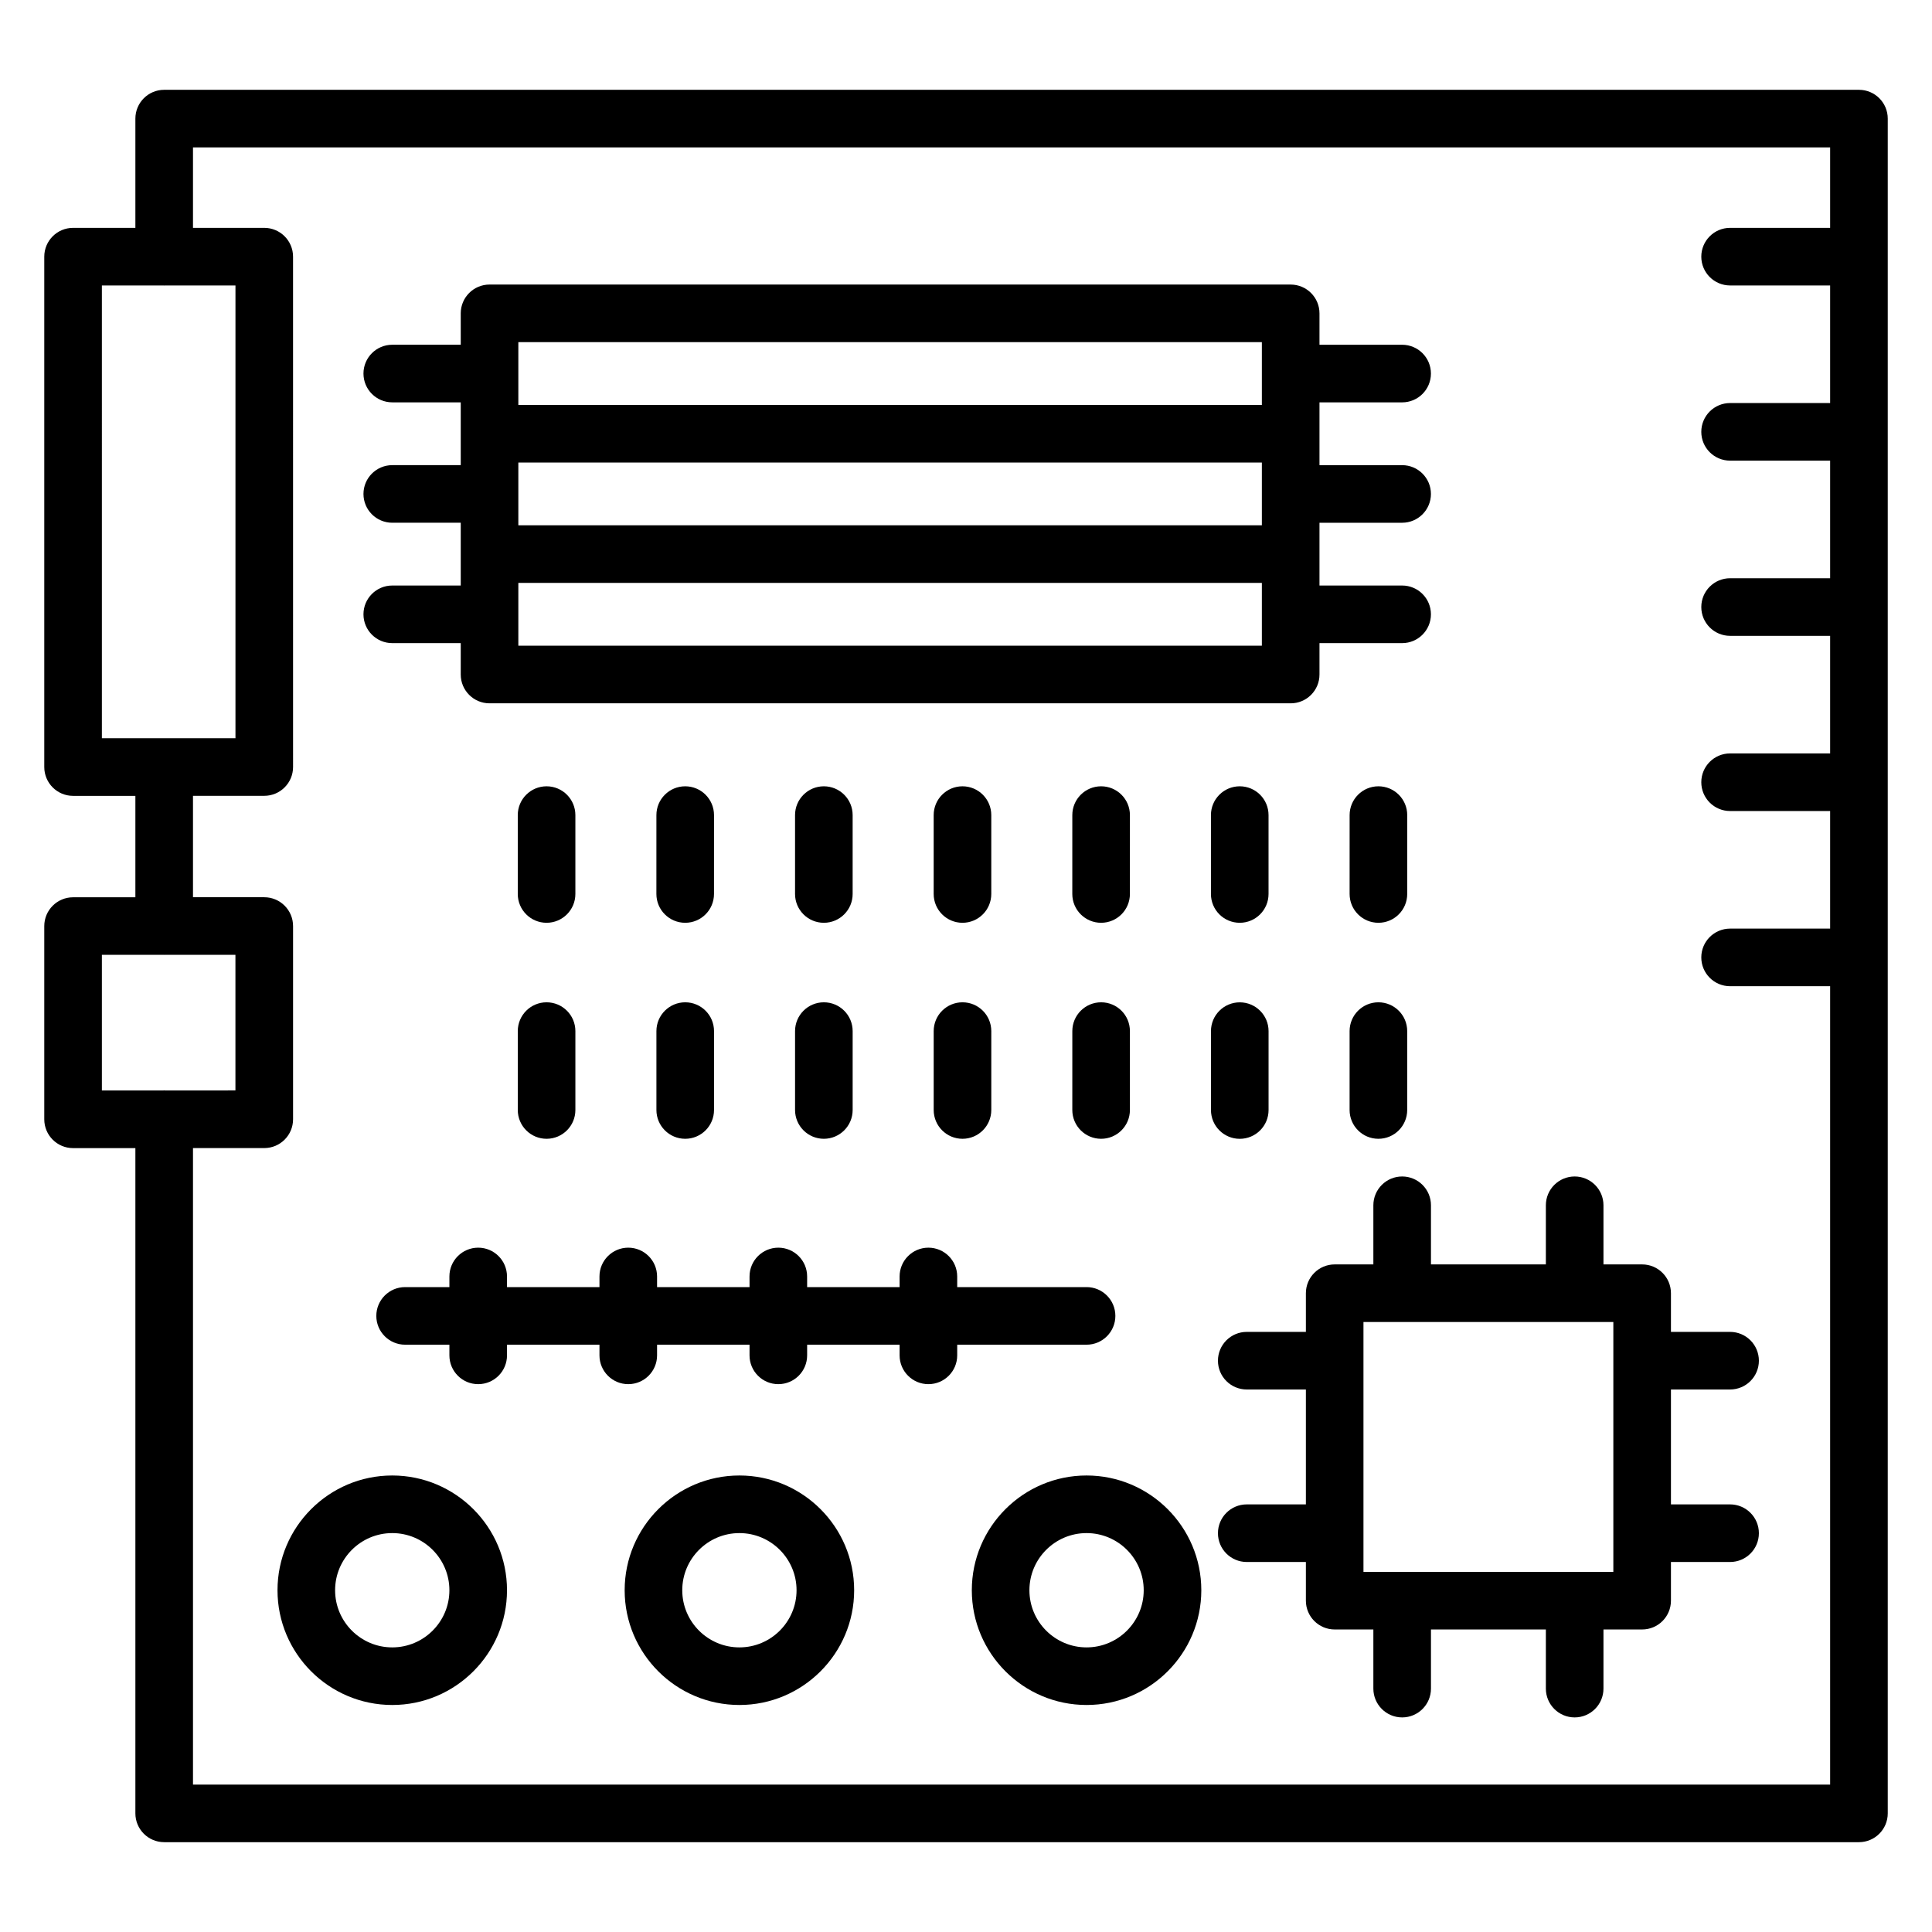 <?xml version="1.0" encoding="UTF-8"?>
<!-- Uploaded to: SVG Repo, www.svgrepo.com, Generator: SVG Repo Mixer Tools -->
<svg fill="#000000" width="800px" height="800px" version="1.1" viewBox="144 144 512 512" xmlns="http://www.w3.org/2000/svg">
 <g>
  <path d="m636.64 167.8h-449.13c-4.215 0-7.633 3.418-7.633 7.633v28.953h-16.512c-4.215 0-7.633 3.418-7.633 7.633v135.26c0 4.215 3.418 7.633 7.633 7.633h16.512v26.879h-16.512c-4.215 0-7.633 3.418-7.633 7.633v51.207c0 4.215 3.418 7.633 7.633 7.633h16.512v176.3c0 4.215 3.418 7.633 7.633 7.633h449.13c4.215 0 7.633-3.418 7.633-7.633v-449.13c0-4.223-3.418-7.633-7.633-7.633zm-465.64 51.852h16.398c0.039 0 0.07 0.023 0.113 0.023 0.047 0 0.07-0.023 0.113-0.023h18.777v119.99h-35.402zm0 177.39h16.449c0.023 0 0.039 0.008 0.055 0.008s0.039-0.008 0.055-0.008h18.832v35.938l-18.723 0.004c-0.062 0-0.105-0.031-0.168-0.031s-0.105 0.031-0.168 0.031h-16.332zm24.145 219.88v-168.67h18.887c4.215 0 7.633-3.418 7.633-7.633v-51.207c0-4.215-3.418-7.633-7.633-7.633h-18.887v-26.879h18.887c4.215 0 7.633-3.418 7.633-7.633l-0.004-135.25c0-4.215-3.418-7.633-7.633-7.633h-18.883v-21.32h433.86v21.32h-26.512c-4.215 0-7.633 3.418-7.633 7.633 0 4.215 3.418 7.633 7.633 7.633h26.512v31.16h-26.512c-4.215 0-7.633 3.418-7.633 7.633 0 4.215 3.418 7.633 7.633 7.633l26.512 0.004v31.16h-26.512c-4.215 0-7.633 3.418-7.633 7.633s3.418 7.633 7.633 7.633h26.512v31.16h-26.512c-4.215 0-7.633 3.418-7.633 7.633 0 4.215 3.418 7.633 7.633 7.633h26.512v31.16h-26.512c-4.215 0-7.633 3.418-7.633 7.633 0 4.215 3.418 7.633 7.633 7.633h26.512v211.58h-433.86z"/>
  <path d="m602.49 512.23c4.215 0 7.633-3.418 7.633-7.633s-3.418-7.633-7.633-7.633h-15.672v-10.25c0-4.215-3.418-7.633-7.633-7.633h-10.25v-15.672c0-4.215-3.418-7.633-7.633-7.633-4.215 0-7.633 3.418-7.633 7.633v15.672h-30.449v-15.672c0-4.215-3.418-7.633-7.633-7.633s-7.633 3.418-7.633 7.633v15.672h-10.25c-4.215 0-7.633 3.418-7.633 7.633v10.25h-15.672c-4.215 0-7.633 3.418-7.633 7.633s3.418 7.633 7.633 7.633h15.672v30.449h-15.672c-4.215 0-7.633 3.418-7.633 7.633s3.418 7.633 7.633 7.633h15.672v10.25c0 4.215 3.418 7.633 7.633 7.633h10.25v15.672c0 4.215 3.418 7.633 7.633 7.633s7.633-3.418 7.633-7.633v-15.672h30.449v15.672c0 4.215 3.418 7.633 7.633 7.633 4.215 0 7.633-3.418 7.633-7.633v-15.672h10.25c4.215 0 7.633-3.418 7.633-7.633v-10.25h15.672c4.215 0 7.633-3.418 7.633-7.633s-3.418-7.633-7.633-7.633h-15.672v-30.449zm-30.938 48.336h-66.219v-66.219h66.219z"/>
  <path d="m266.1 299.17h-18.145c-4.215 0-7.633 3.418-7.633 7.633 0 4.215 3.418 7.633 7.633 7.633h18.145v8.32c0 4.215 3.418 7.633 7.633 7.633h212.31c4.215 0 7.633-3.418 7.633-7.633v-8.32h21.902c4.215 0 7.633-3.418 7.633-7.633 0-4.215-3.418-7.633-7.633-7.633h-21.902v-16.633h21.902c4.215 0 7.633-3.418 7.633-7.633s-3.418-7.633-7.633-7.633h-21.902v-16.641h21.902c4.215 0 7.633-3.418 7.633-7.633s-3.418-7.633-7.633-7.633h-21.902v-8.32c0-4.215-3.418-7.633-7.633-7.633l-212.31-0.004c-4.215 0-7.633 3.418-7.633 7.633v8.32h-18.145c-4.215 0-7.633 3.418-7.633 7.633 0 4.215 3.418 7.633 7.633 7.633h18.145v16.641h-18.145c-4.215 0-7.633 3.418-7.633 7.633 0 4.215 3.418 7.633 7.633 7.633h18.145zm15.266-32.594h197.04v16.633h-197.04zm197.05 48.539h-197.05v-16.641h197.04v16.641zm-197.05-80.441h197.04v16.641h-197.04z"/>
  <path d="m296.48 360.01c0-4.215-3.418-7.633-7.633-7.633s-7.633 3.418-7.633 7.633v20.906c0 4.215 3.418 7.633 7.633 7.633s7.633-3.418 7.633-7.633z"/>
  <path d="m333.22 360.01c0-4.215-3.418-7.633-7.633-7.633s-7.633 3.418-7.633 7.633l-0.004 20.906c0 4.215 3.418 7.633 7.633 7.633 4.215 0 7.633-3.418 7.633-7.633z"/>
  <path d="m369.96 360.01c0-4.215-3.418-7.633-7.633-7.633s-7.633 3.418-7.633 7.633v20.906c0 4.215 3.418 7.633 7.633 7.633s7.633-3.418 7.633-7.633z"/>
  <path d="m406.7 360.01c0-4.215-3.418-7.633-7.633-7.633s-7.633 3.418-7.633 7.633v20.906c0 4.215 3.418 7.633 7.633 7.633s7.633-3.418 7.633-7.633z"/>
  <path d="m443.44 360.01c0-4.215-3.418-7.633-7.633-7.633s-7.633 3.418-7.633 7.633l-0.004 20.906c0 4.215 3.418 7.633 7.633 7.633 4.215 0 7.633-3.418 7.633-7.633z"/>
  <path d="m464.91 360.01v20.906c0 4.215 3.418 7.633 7.633 7.633s7.633-3.418 7.633-7.633v-20.906c0-4.215-3.418-7.633-7.633-7.633s-7.633 3.418-7.633 7.633z"/>
  <path d="m516.93 360.01c0-4.215-3.418-7.633-7.633-7.633s-7.633 3.418-7.633 7.633l-0.004 20.906c0 4.215 3.418 7.633 7.633 7.633 4.215 0 7.633-3.418 7.633-7.633z"/>
  <path d="m288.85 409.62c-4.215 0-7.633 3.418-7.633 7.633v20.906c0 4.215 3.418 7.633 7.633 7.633s7.633-3.418 7.633-7.633v-20.906c0-4.215-3.418-7.633-7.633-7.633z"/>
  <path d="m325.59 409.62c-4.215 0-7.633 3.418-7.633 7.633v20.906c0 4.215 3.418 7.633 7.633 7.633 4.215 0 7.633-3.418 7.633-7.633v-20.906c0.004-4.215-3.418-7.633-7.633-7.633z"/>
  <path d="m362.33 409.62c-4.215 0-7.633 3.418-7.633 7.633v20.906c0 4.215 3.418 7.633 7.633 7.633s7.633-3.418 7.633-7.633v-20.906c0-4.215-3.414-7.633-7.633-7.633z"/>
  <path d="m399.07 409.62c-4.215 0-7.633 3.418-7.633 7.633v20.906c0 4.215 3.418 7.633 7.633 7.633s7.633-3.418 7.633-7.633v-20.906c0-4.215-3.41-7.633-7.633-7.633z"/>
  <path d="m435.81 409.62c-4.215 0-7.633 3.418-7.633 7.633l-0.004 20.906c0 4.215 3.418 7.633 7.633 7.633 4.215 0 7.633-3.418 7.633-7.633v-20.906c0.004-4.215-3.41-7.633-7.629-7.633z"/>
  <path d="m472.55 445.8c4.215 0 7.633-3.418 7.633-7.633v-20.906c0-4.215-3.418-7.633-7.633-7.633s-7.633 3.418-7.633 7.633v20.902c0 4.215 3.418 7.637 7.633 7.637z"/>
  <path d="m509.29 409.62c-4.215 0-7.633 3.418-7.633 7.633v20.906c0 4.215 3.418 7.633 7.633 7.633 4.215 0 7.633-3.418 7.633-7.633v-20.906c0.004-4.215-3.418-7.633-7.633-7.633z"/>
  <path d="m247.95 535.02c-16.77 0-30.41 13.641-30.41 30.41 0 16.77 13.641 30.41 30.41 30.41s30.41-13.641 30.41-30.41c0.004-16.77-13.645-30.41-30.41-30.41zm0 45.555c-8.352 0-15.145-6.793-15.145-15.145 0-8.352 6.793-15.145 15.145-15.145s15.145 6.793 15.145 15.145c0.004 8.352-6.801 15.145-15.145 15.145z"/>
  <path d="m339.95 535.02c-16.77 0-30.41 13.641-30.41 30.41 0 16.77 13.641 30.41 30.41 30.41s30.41-13.641 30.41-30.41c0.004-16.77-13.641-30.41-30.41-30.41zm0 45.555c-8.352 0-15.145-6.793-15.145-15.145 0-8.352 6.793-15.145 15.145-15.145s15.145 6.793 15.145 15.145c0 8.352-6.793 15.145-15.145 15.145z"/>
  <path d="m431.95 535.02c-16.77 0-30.41 13.641-30.41 30.41 0 16.77 13.641 30.41 30.41 30.41s30.41-13.641 30.41-30.41c0-16.77-13.641-30.41-30.41-30.41zm0 45.555c-8.352 0-15.145-6.793-15.145-15.145 0-8.352 6.793-15.145 15.145-15.145s15.145 6.793 15.145 15.145c0 8.352-6.793 15.145-15.145 15.145z"/>
  <path d="m431.95 500.36c4.215 0 7.633-3.418 7.633-7.633s-3.418-7.633-7.633-7.633h-34.281v-2.816c0-4.215-3.418-7.633-7.633-7.633-4.215 0-7.633 3.418-7.633 7.633v2.816h-24.504v-2.816c0-4.215-3.418-7.633-7.633-7.633-4.215 0-7.633 3.418-7.633 7.633v2.816h-24.504v-2.816c0-4.215-3.418-7.633-7.633-7.633s-7.633 3.418-7.633 7.633v2.816h-24.504v-2.816c0-4.215-3.418-7.633-7.633-7.633-4.215 0-7.633 3.418-7.633 7.633v2.816h-11.734c-4.215 0-7.633 3.418-7.633 7.633s3.418 7.633 7.633 7.633h11.734v2.824c0 4.215 3.418 7.633 7.633 7.633 4.215 0 7.633-3.418 7.633-7.633v-2.824h24.504v2.824c0 4.215 3.418 7.633 7.633 7.633s7.633-3.418 7.633-7.633v-2.824h24.504v2.824c0 4.215 3.418 7.633 7.633 7.633 4.215 0 7.633-3.418 7.633-7.633v-2.824h24.504v2.824c0 4.215 3.418 7.633 7.633 7.633 4.215 0 7.633-3.418 7.633-7.633v-2.824z"/>
 </g>
</svg>